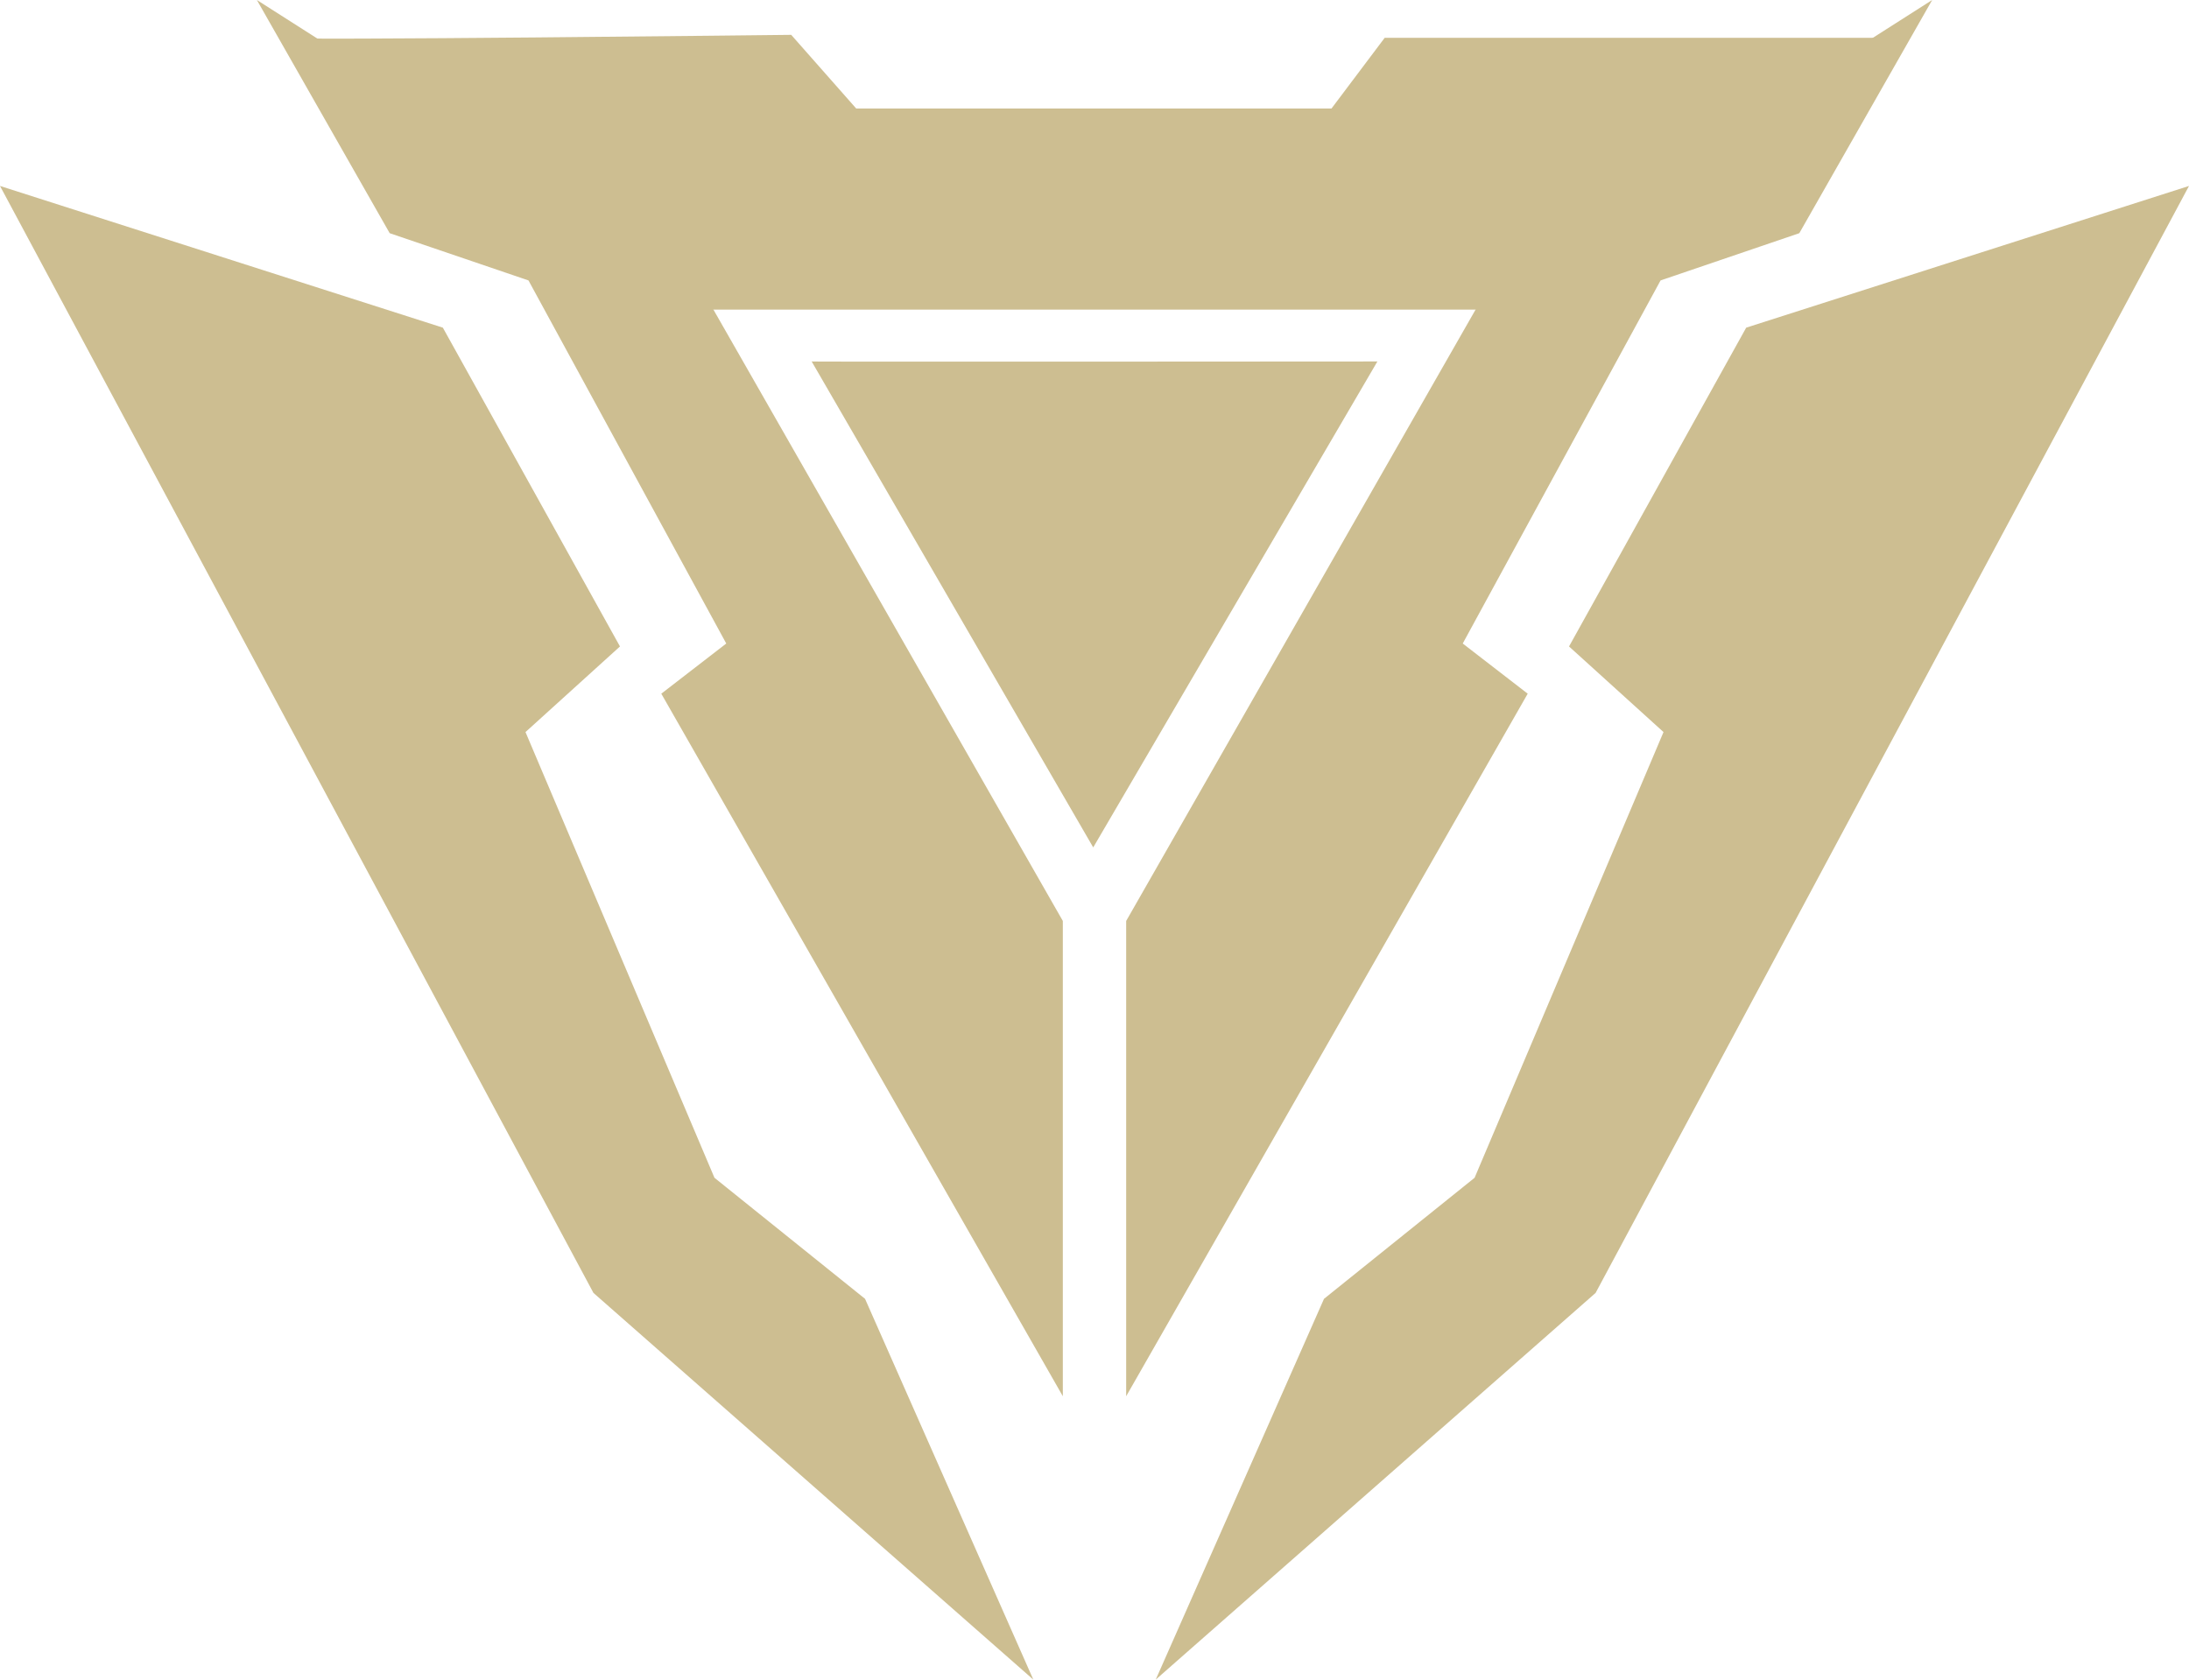 <svg id="Layer_1" data-name="Layer 1" xmlns="http://www.w3.org/2000/svg" viewBox="0 0 402.65 309"><defs><style>.cls-1{fill:#cdbe91;}</style></defs><polygon class="cls-1" points="190.07 309 159.12 238.95 131.42 216.68 96.66 134.68 114.04 118.93 81.46 60.28 0 34.21 109.16 237.86 190.07 309"/><polygon class="cls-1" points="195.5 256.87 195.5 169.43 128.16 51.59 47.25 0 71.68 42.9 97.21 51.59 133.59 118.39 121.64 127.62 195.5 256.87"/><path class="cls-1" d="M58,55.46l78.74,50H277.35l78.74-50H260.52l-9.78,13H163.31L151.36,54.91S57.41,56,58,55.46Z" transform="translate(-5.82 -48.5)"/><polygon class="cls-1" points="212.59 309 243.54 238.95 271.24 216.68 305.99 134.68 288.61 118.93 321.2 60.28 402.65 34.21 293.5 237.86 212.59 309"/><polygon class="cls-1" points="207.15 256.87 207.15 169.43 274.49 51.59 355.41 0 330.97 42.9 305.45 51.59 269.06 118.39 281.01 127.62 207.15 256.87"/><path class="cls-1" d="M155.12,115l51.79,89.4L259.18,115S155,115.08,155.12,115Z" transform="translate(-5.82 -48.5)"/></svg>